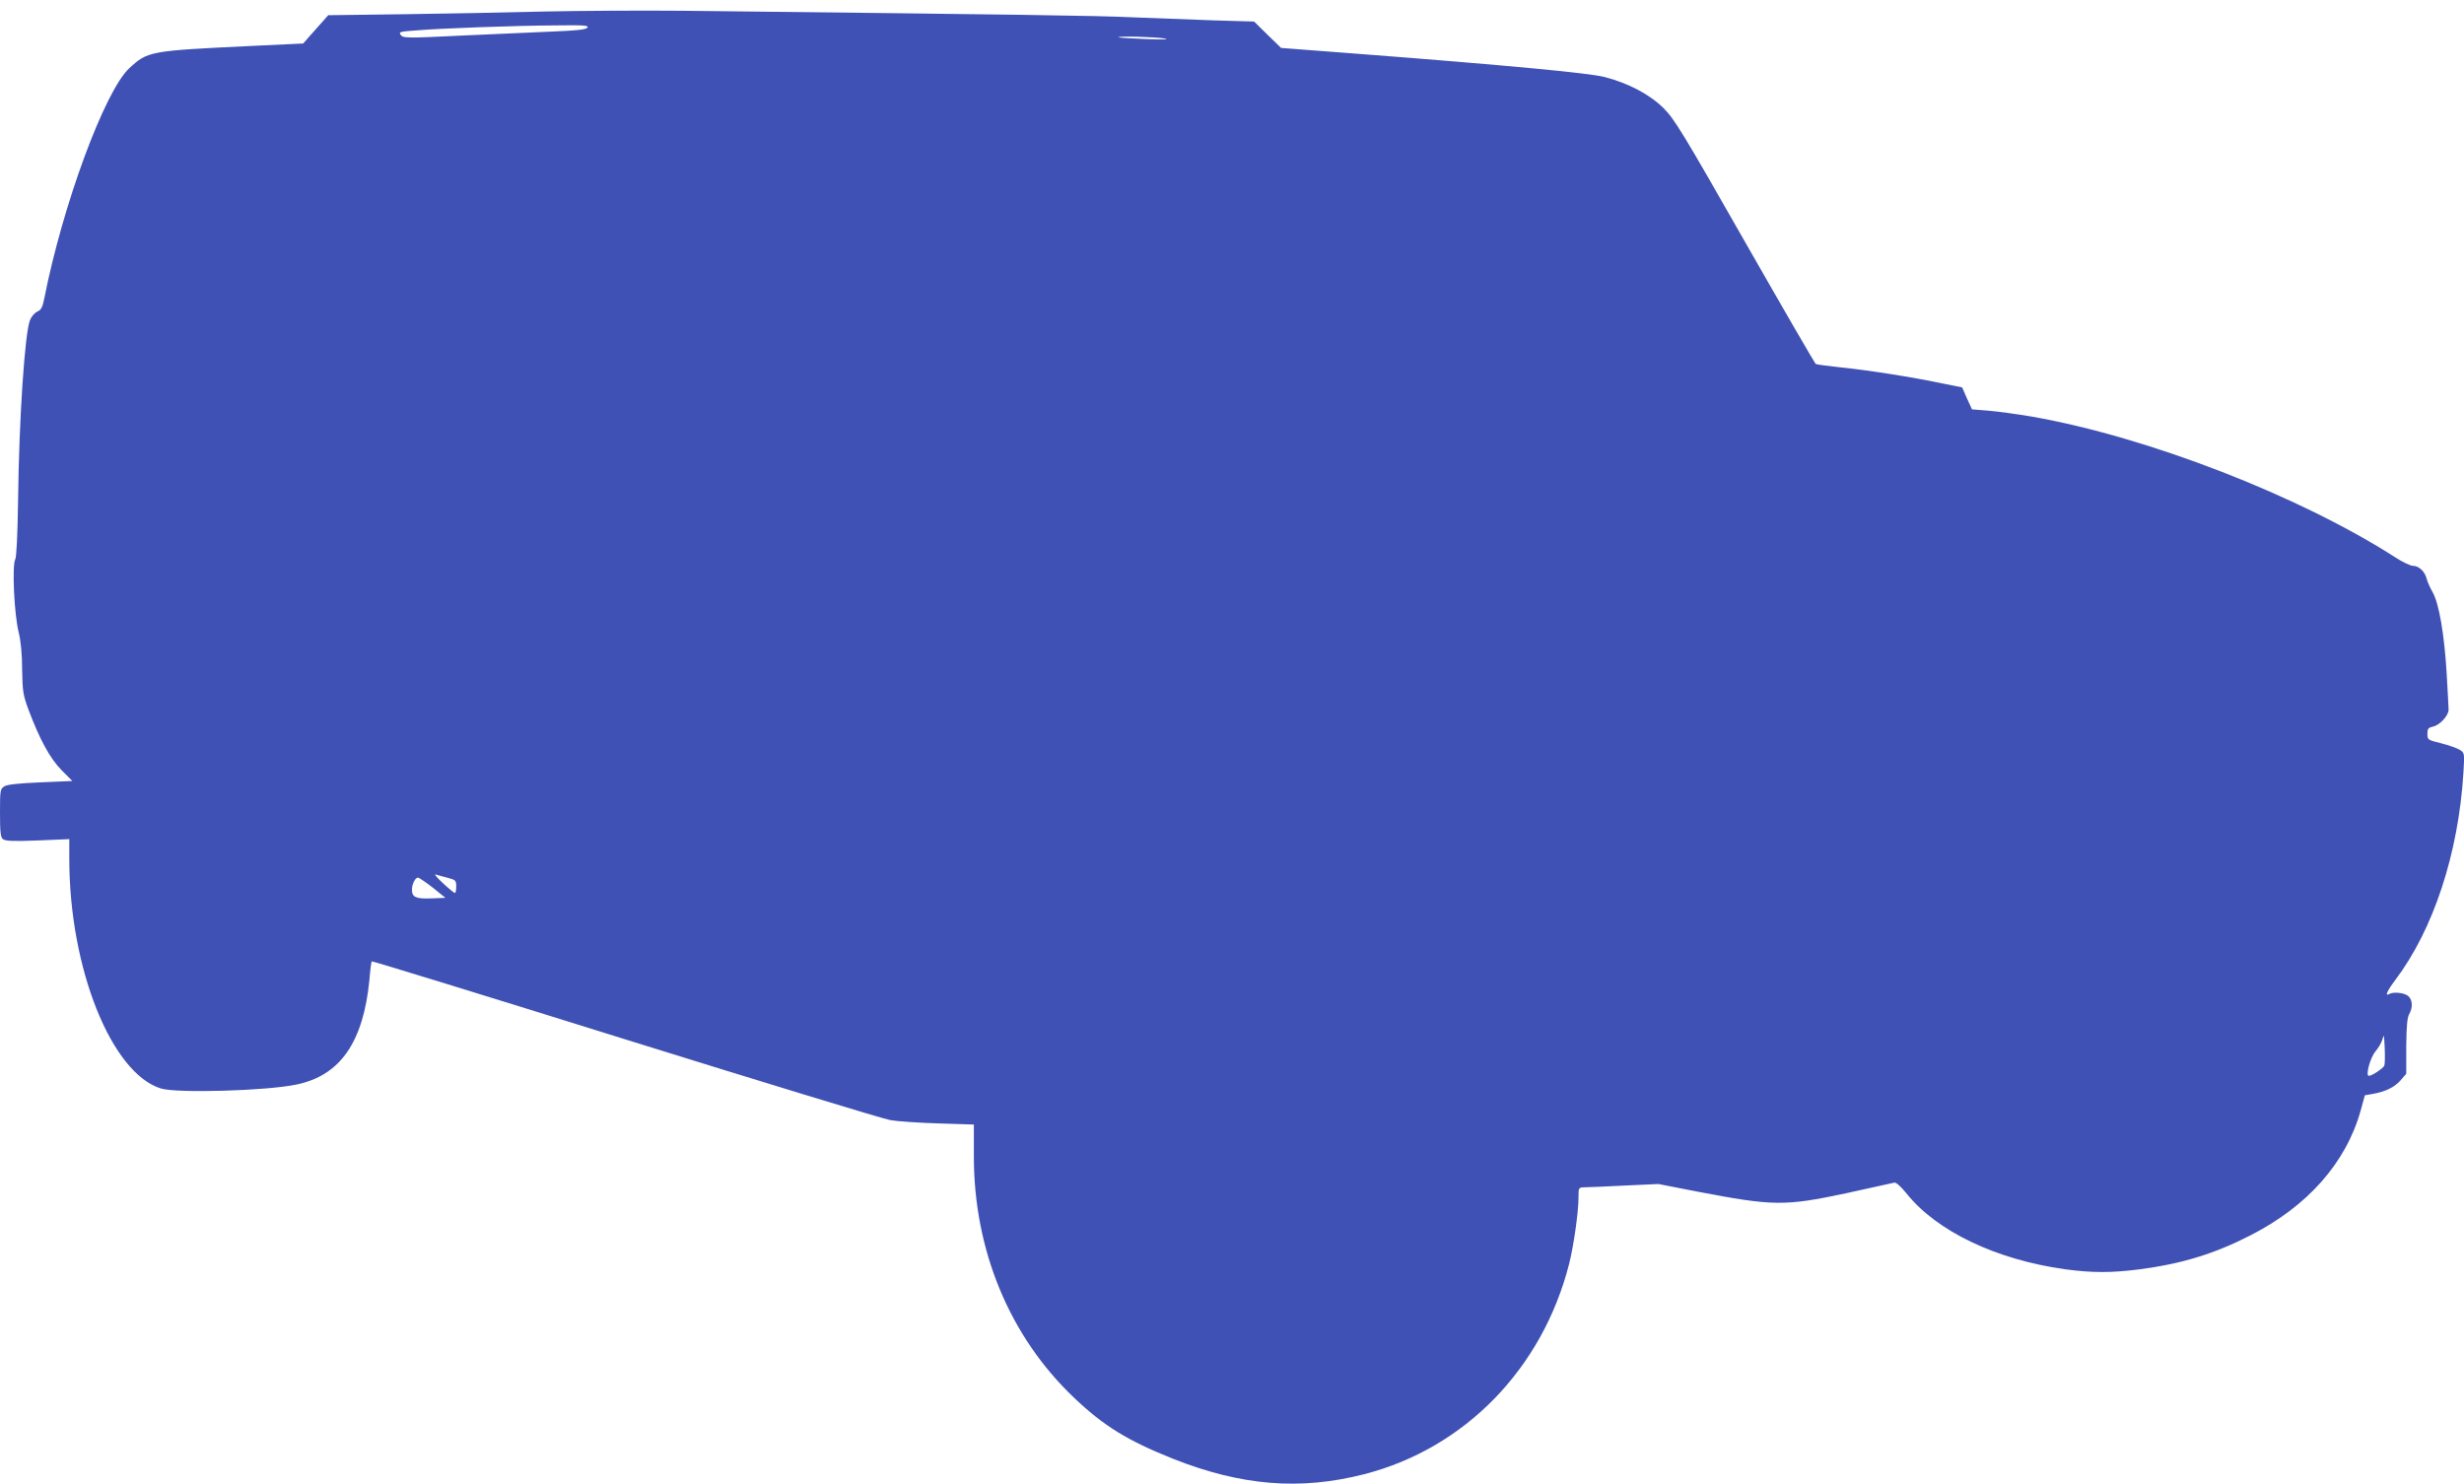 <?xml version="1.0" standalone="no"?>
<!DOCTYPE svg PUBLIC "-//W3C//DTD SVG 20010904//EN"
 "http://www.w3.org/TR/2001/REC-SVG-20010904/DTD/svg10.dtd">
<svg version="1.0" xmlns="http://www.w3.org/2000/svg"
 width="1280pt" height="771pt" viewBox="0 0 1280 771"
 preserveAspectRatio="xMidYMid meet">
<g transform="translate(0,771) scale(0.1,-0.1)"
fill="#3f51b5" stroke="none">
<path d="M2820 7650 c-184 -5 -510 -11 -725 -14 l-390 -5 -29 -33 c-16 -18
-45 -51 -65 -73 l-36 -41 -275 -13 c-524 -25 -533 -27 -629 -116 -127 -119
-345 -708 -441 -1196 -9 -45 -16 -59 -36 -68 -14 -6 -31 -26 -38 -44 -27 -65
-57 -512 -62 -932 -3 -192 -8 -297 -15 -312 -17 -32 -5 -289 18 -378 11 -45
18 -114 18 -195 2 -114 5 -132 34 -210 58 -154 111 -251 171 -312 l56 -56
-165 -7 c-116 -5 -173 -11 -189 -21 -21 -14 -22 -21 -22 -138 0 -99 3 -126 15
-136 12 -10 54 -12 180 -7 l165 7 0 -103 c0 -568 219 -1115 477 -1193 84 -25
549 -12 704 21 226 47 346 219 378 543 4 51 10 95 12 97 3 2 596 -180 1319
-406 723 -225 1342 -414 1375 -419 33 -6 144 -14 247 -17 l187 -6 0 -166 c0
-488 186 -935 519 -1252 155 -148 279 -224 514 -318 355 -141 661 -166 994
-81 523 134 926 548 1065 1092 24 95 49 269 49 346 0 52 0 52 33 53 17 0 111
4 207 9 l175 8 200 -39 c397 -76 455 -77 775 -9 129 28 242 53 250 55 9 3 33
-18 63 -55 158 -198 466 -345 825 -395 142 -19 240 -19 389 0 218 29 386 80
573 176 297 151 497 377 573 648 l22 80 40 7 c65 11 113 34 145 70 l30 35 0
142 c1 104 5 149 15 167 20 35 18 74 -4 94 -19 18 -79 24 -100 11 -24 -14 -9
19 32 73 198 262 328 657 354 1077 6 102 6 103 -19 119 -14 9 -58 24 -97 34
-69 17 -71 18 -71 49 0 27 4 32 30 38 35 8 80 57 80 88 0 12 -5 96 -10 187
-12 203 -40 366 -73 423 -13 23 -27 54 -31 70 -9 37 -40 67 -71 67 -13 0 -55
20 -92 44 -496 319 -1287 626 -1886 731 -76 13 -177 27 -226 31 l-87 7 -26 57
-25 57 -104 21 c-151 32 -386 69 -526 83 -68 7 -126 15 -131 18 -4 3 -170 289
-368 636 -320 562 -366 637 -421 692 -72 72 -184 131 -308 163 -84 21 -519 62
-1275 120 l-405 31 -70 68 -70 69 -205 6 c-113 4 -304 11 -425 16 -193 9 -552
14 -2335 34 -217 2 -546 0 -730 -4z m231 -84 c-8 -10 -57 -15 -184 -20 -94 -4
-307 -14 -472 -21 -282 -14 -301 -13 -313 3 -12 16 -6 18 80 24 128 11 517 25
727 26 146 2 172 0 162 -12z m2999 -56 c29 -5 -6 -6 -95 -3 -77 3 -142 7 -144
9 -8 8 195 2 239 -6z m-3724 -4361 c41 -11 44 -14 44 -45 0 -19 -3 -34 -7 -34
-5 1 -33 24 -63 52 -30 28 -47 48 -36 44 10 -3 38 -11 62 -17z m-78 -51 l66
-53 -73 -3 c-80 -3 -101 6 -101 45 0 29 17 63 31 63 6 0 41 -24 77 -52z
m10138 -925 c-5 -13 -64 -53 -80 -53 -19 0 7 95 34 127 15 17 32 46 37 65 7
28 8 20 11 -46 2 -44 1 -85 -2 -93z"/>
</g>
</svg>
